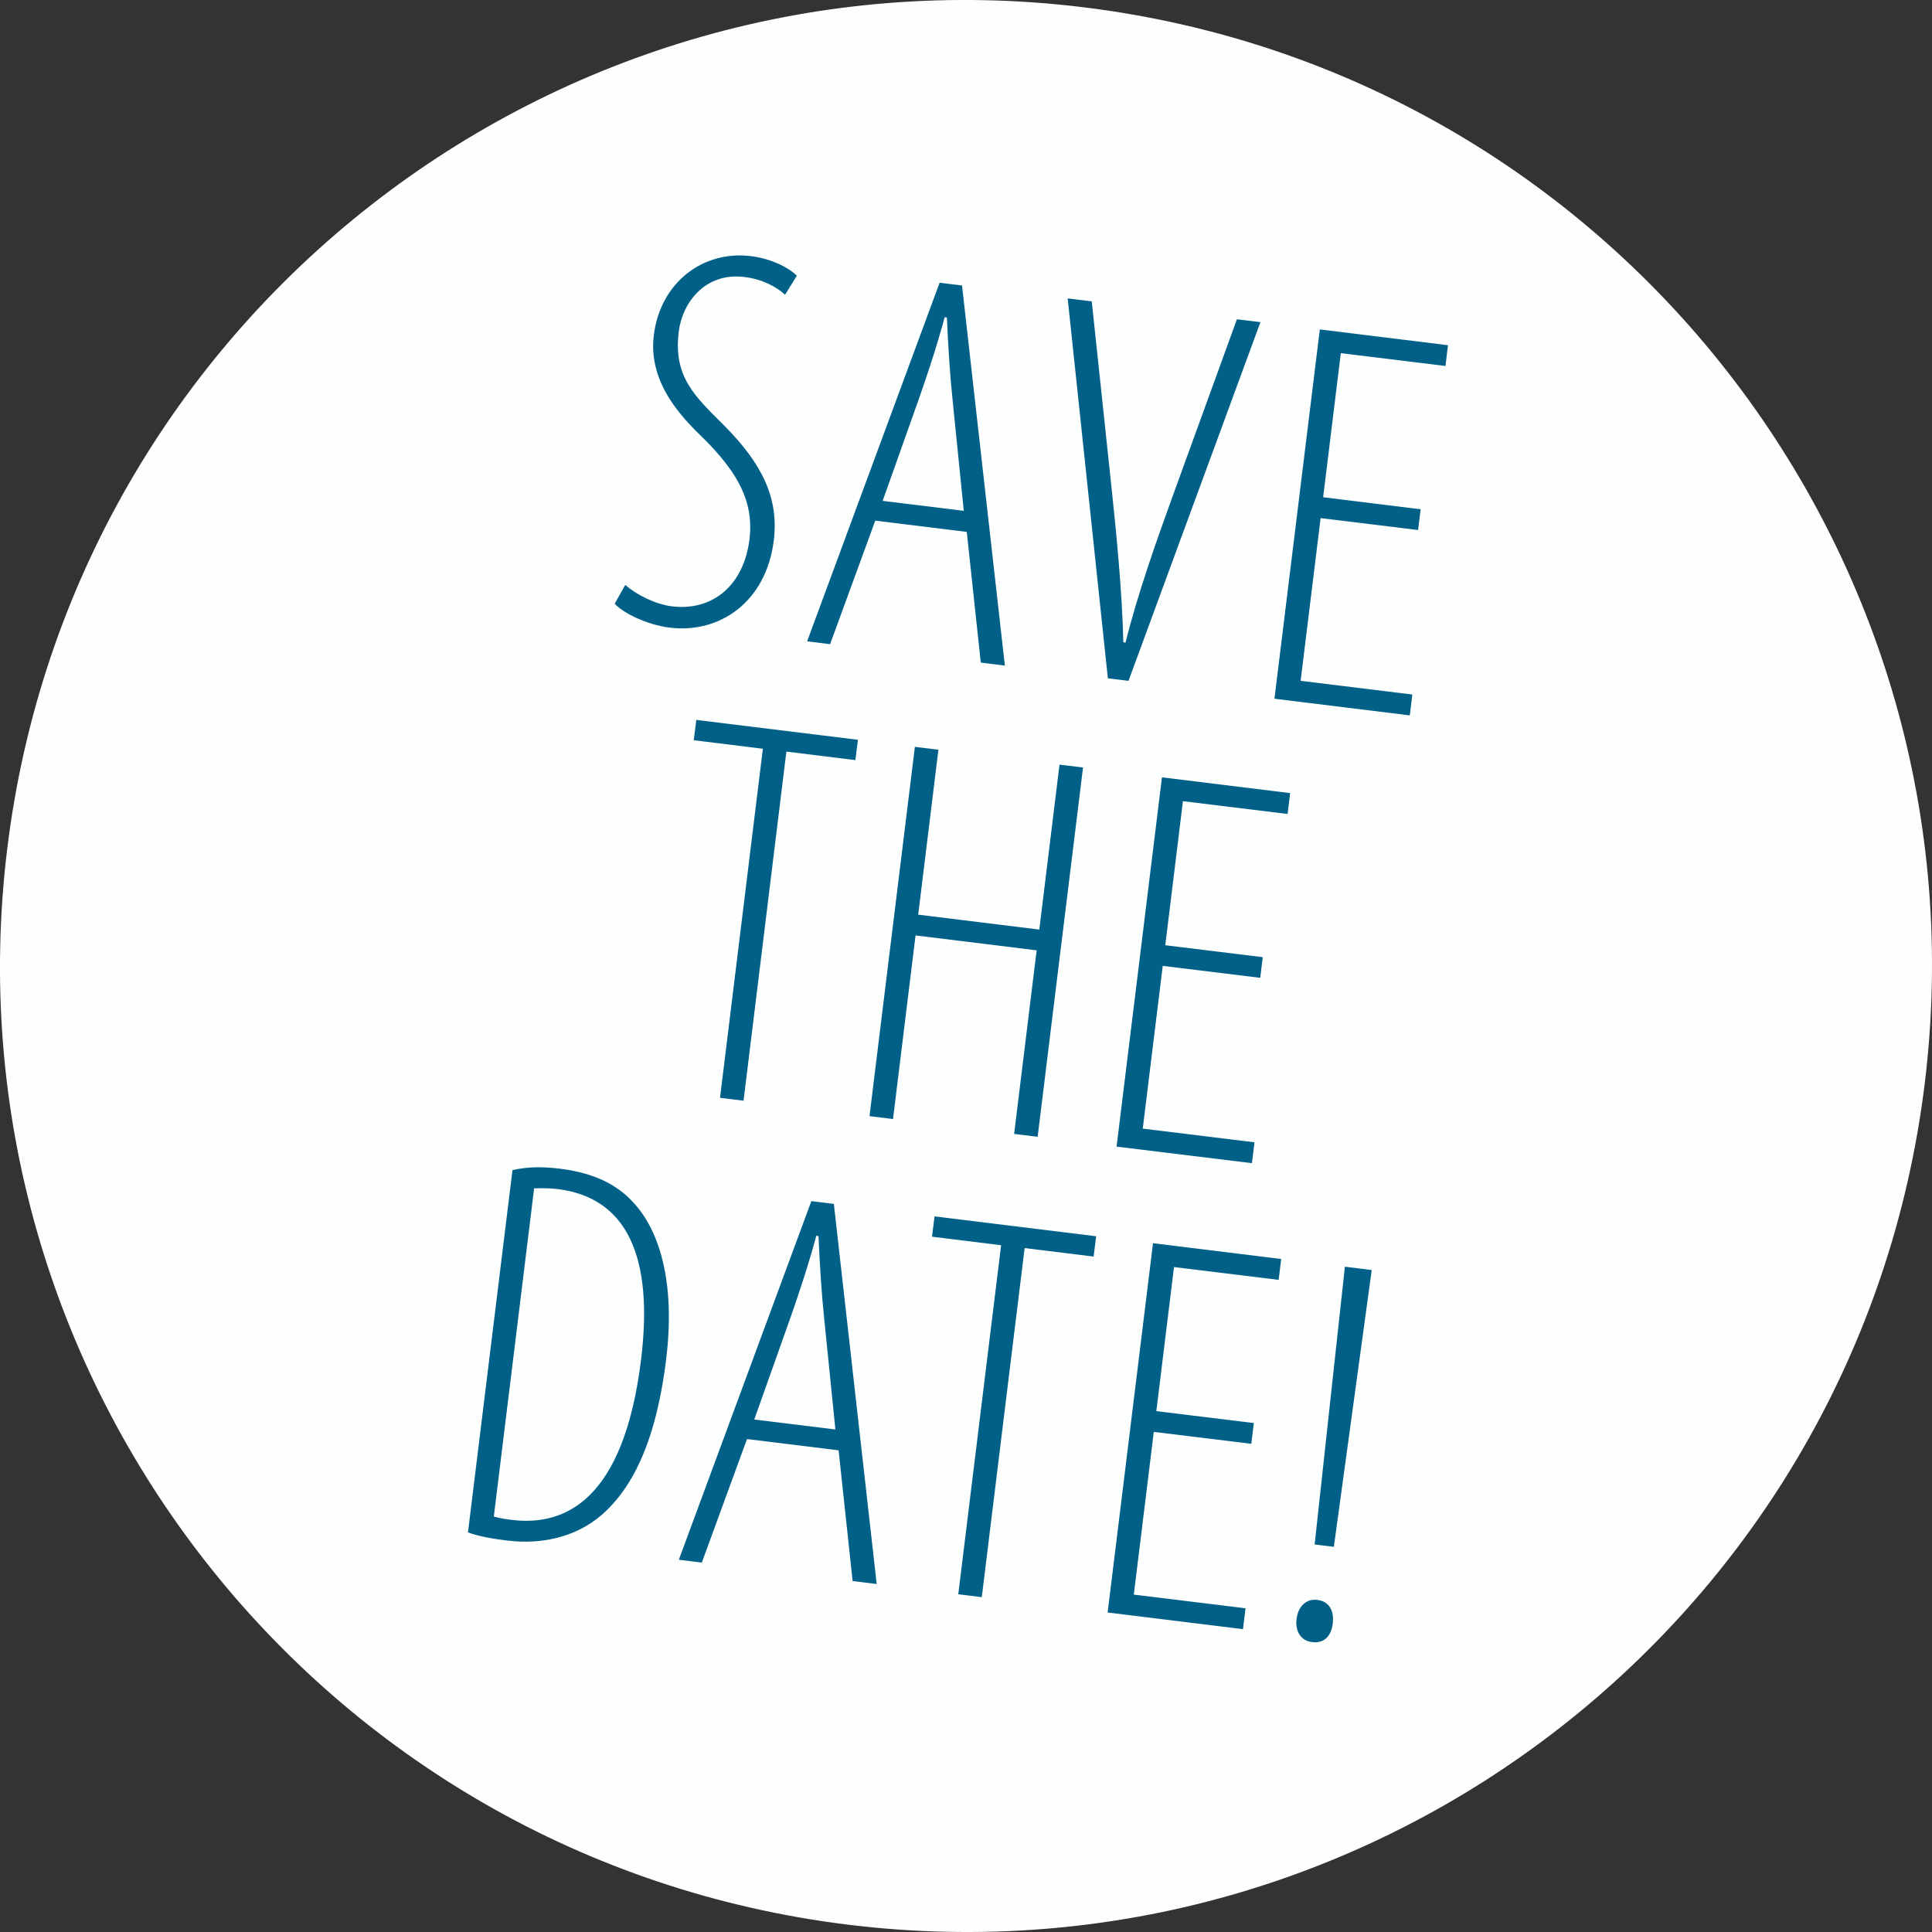 <?xml version="1.0" encoding="UTF-8"?> <svg xmlns="http://www.w3.org/2000/svg" xmlns:xlink="http://www.w3.org/1999/xlink" id="Ebene_2" data-name="Ebene 2" width="175" height="175" viewBox="0 0 175 175"><rect x="0" y="0" width="175" height="175" fill="#333333" stroke="none"/><defs><style> .cls-1 { fill: none; } .cls-2 { fill: #006087; } .cls-3 { clip-path: url(#clippath); } .cls-4 { fill: #fdfefe; } </style><clipPath id="clippath"><rect class="cls-1" y="0" width="175" height="175"></rect></clipPath></defs><g id="Ebene_1-2" data-name="Ebene 1"><g><g class="cls-3"><path class="cls-4" d="M76.84,174.34c47.96,5.89,91.61-28.22,97.5-76.18C180.23,50.2,146.12,6.55,98.16.66,50.2-5.23,6.55,28.88.66,76.84c-5.89,47.96,28.22,91.61,76.18,97.5"></path></g><g><path class="cls-2" d="M56.65,52.99c.91.82,2.66,1.74,4.2,1.93,3.77.46,6.54-1.97,7.04-6.09.43-3.52-1.27-6.05-3.5-8.44-1.29-1.42-5.8-4.89-5.17-10.01.6-4.86,4.52-7.71,8.79-7.18,1.99.24,3.54,1.14,4.17,1.77l-1.07,1.73c-.72-.69-2.04-1.41-3.68-1.61-3.57-.44-5.63,2.33-5.95,4.96-.51,4.12,1.5,5.88,4.14,8.52,3.41,3.44,4.94,6.55,4.47,10.37-.68,5.56-4.87,8.47-9.44,7.91-2.03-.25-4.22-1.32-4.97-2.17l.96-1.7Z"></path><path class="cls-2" d="M79.28,47.16l-4.09,11.19-2.08-.26,12-32.48,2.03.25,3.88,34.43-2.18-.27-1.27-11.84-8.29-1.02ZM87.3,46.28l-.98-9.69c-.28-2.65-.43-5.09-.55-7.83l-.2-.03c-.73,2.68-1.53,5.1-2.38,7.52l-3.24,9.12,7.35.9Z"></path><path class="cls-2" d="M100.35,61.43l-3.64-34.4,2.18.27,1.8,16.95c.42,3.98.96,9.39,1.06,13.93l.2.03c1.1-4.45,2.86-9.37,4.31-13.38l5.78-15.91,2.13.26-11.95,32.49-1.89-.23Z"></path><path class="cls-2" d="M128.45,48.01l-8.83-1.08-1.81,14.74,10.12,1.24-.23,1.89-12.26-1.51,4.11-33.45,11.61,1.43-.23,1.88-9.48-1.16-1.6,13.05,8.83,1.09-.23,1.88Z"></path></g><g><path class="cls-2" d="M69.09,67.82l-6.25-.77.23-1.84,14.64,1.8-.23,1.84-6.25-.77-3.88,31.62-2.13-.26,3.88-31.61Z"></path><path class="cls-2" d="M85,67.91l-1.83,14.94,10.97,1.35,1.83-14.94,2.13.26-4.11,33.45-2.13-.26,2.04-16.63-10.97-1.35-2.04,16.63-2.13-.26,4.11-33.45,2.13.26Z"></path><path class="cls-2" d="M114.15,88.57l-8.83-1.08-1.81,14.74,10.12,1.24-.23,1.89-12.26-1.5,4.11-33.45,11.61,1.43-.23,1.89-9.48-1.16-1.6,13.05,8.83,1.08-.23,1.89Z"></path></g><g><path class="cls-2" d="M46.42,105.99c1.4-.33,2.81-.31,4.3-.13,3.08.38,5.21,1.45,6.67,3.09,2.18,2.33,3.84,6.87,2.95,14.17-1.01,8.19-3.4,11.72-5.35,13.65-2.41,2.38-5.73,3.18-9.06,2.77-1.24-.15-2.58-.37-3.54-.74l4.03-32.81ZM44.73,137.37c.68.19,1.28.26,1.63.3,4.86.6,10.15-1.83,11.71-14.53,1.15-9.38-1.32-14.67-7.58-15.44-.7-.08-1.5-.08-2.11-.06l-3.65,29.73Z"></path><path class="cls-2" d="M67.66,130.36l-4.09,11.18-2.08-.26,12-32.48,2.04.25,3.88,34.43-2.18-.27-1.27-11.84-8.29-1.02ZM75.67,129.48l-.98-9.69c-.28-2.65-.43-5.09-.55-7.83l-.2-.02c-.73,2.68-1.53,5.1-2.38,7.52l-3.24,9.12,7.34.9Z"></path><path class="cls-2" d="M90.67,112.79l-6.25-.77.23-1.84,14.64,1.8-.23,1.84-6.25-.77-3.88,31.62-2.13-.26,3.88-31.61Z"></path><path class="cls-2" d="M113.34,130.78l-8.83-1.08-1.81,14.74,10.12,1.24-.23,1.89-12.26-1.51,4.11-33.45,11.61,1.43-.23,1.89-9.48-1.16-1.6,13.05,8.83,1.08-.23,1.89Z"></path><path class="cls-2" d="M118.8,148.73c-.94-.12-1.5-.94-1.36-2.08.14-1.14.88-1.86,1.88-1.73,1.09.13,1.54.99,1.4,2.14-.14,1.14-.78,1.82-1.87,1.68h-.05ZM119.08,139.9l2.74-25.16,2.43.3-3.43,25.07-1.74-.21Z"></path></g></g></g></svg> 
